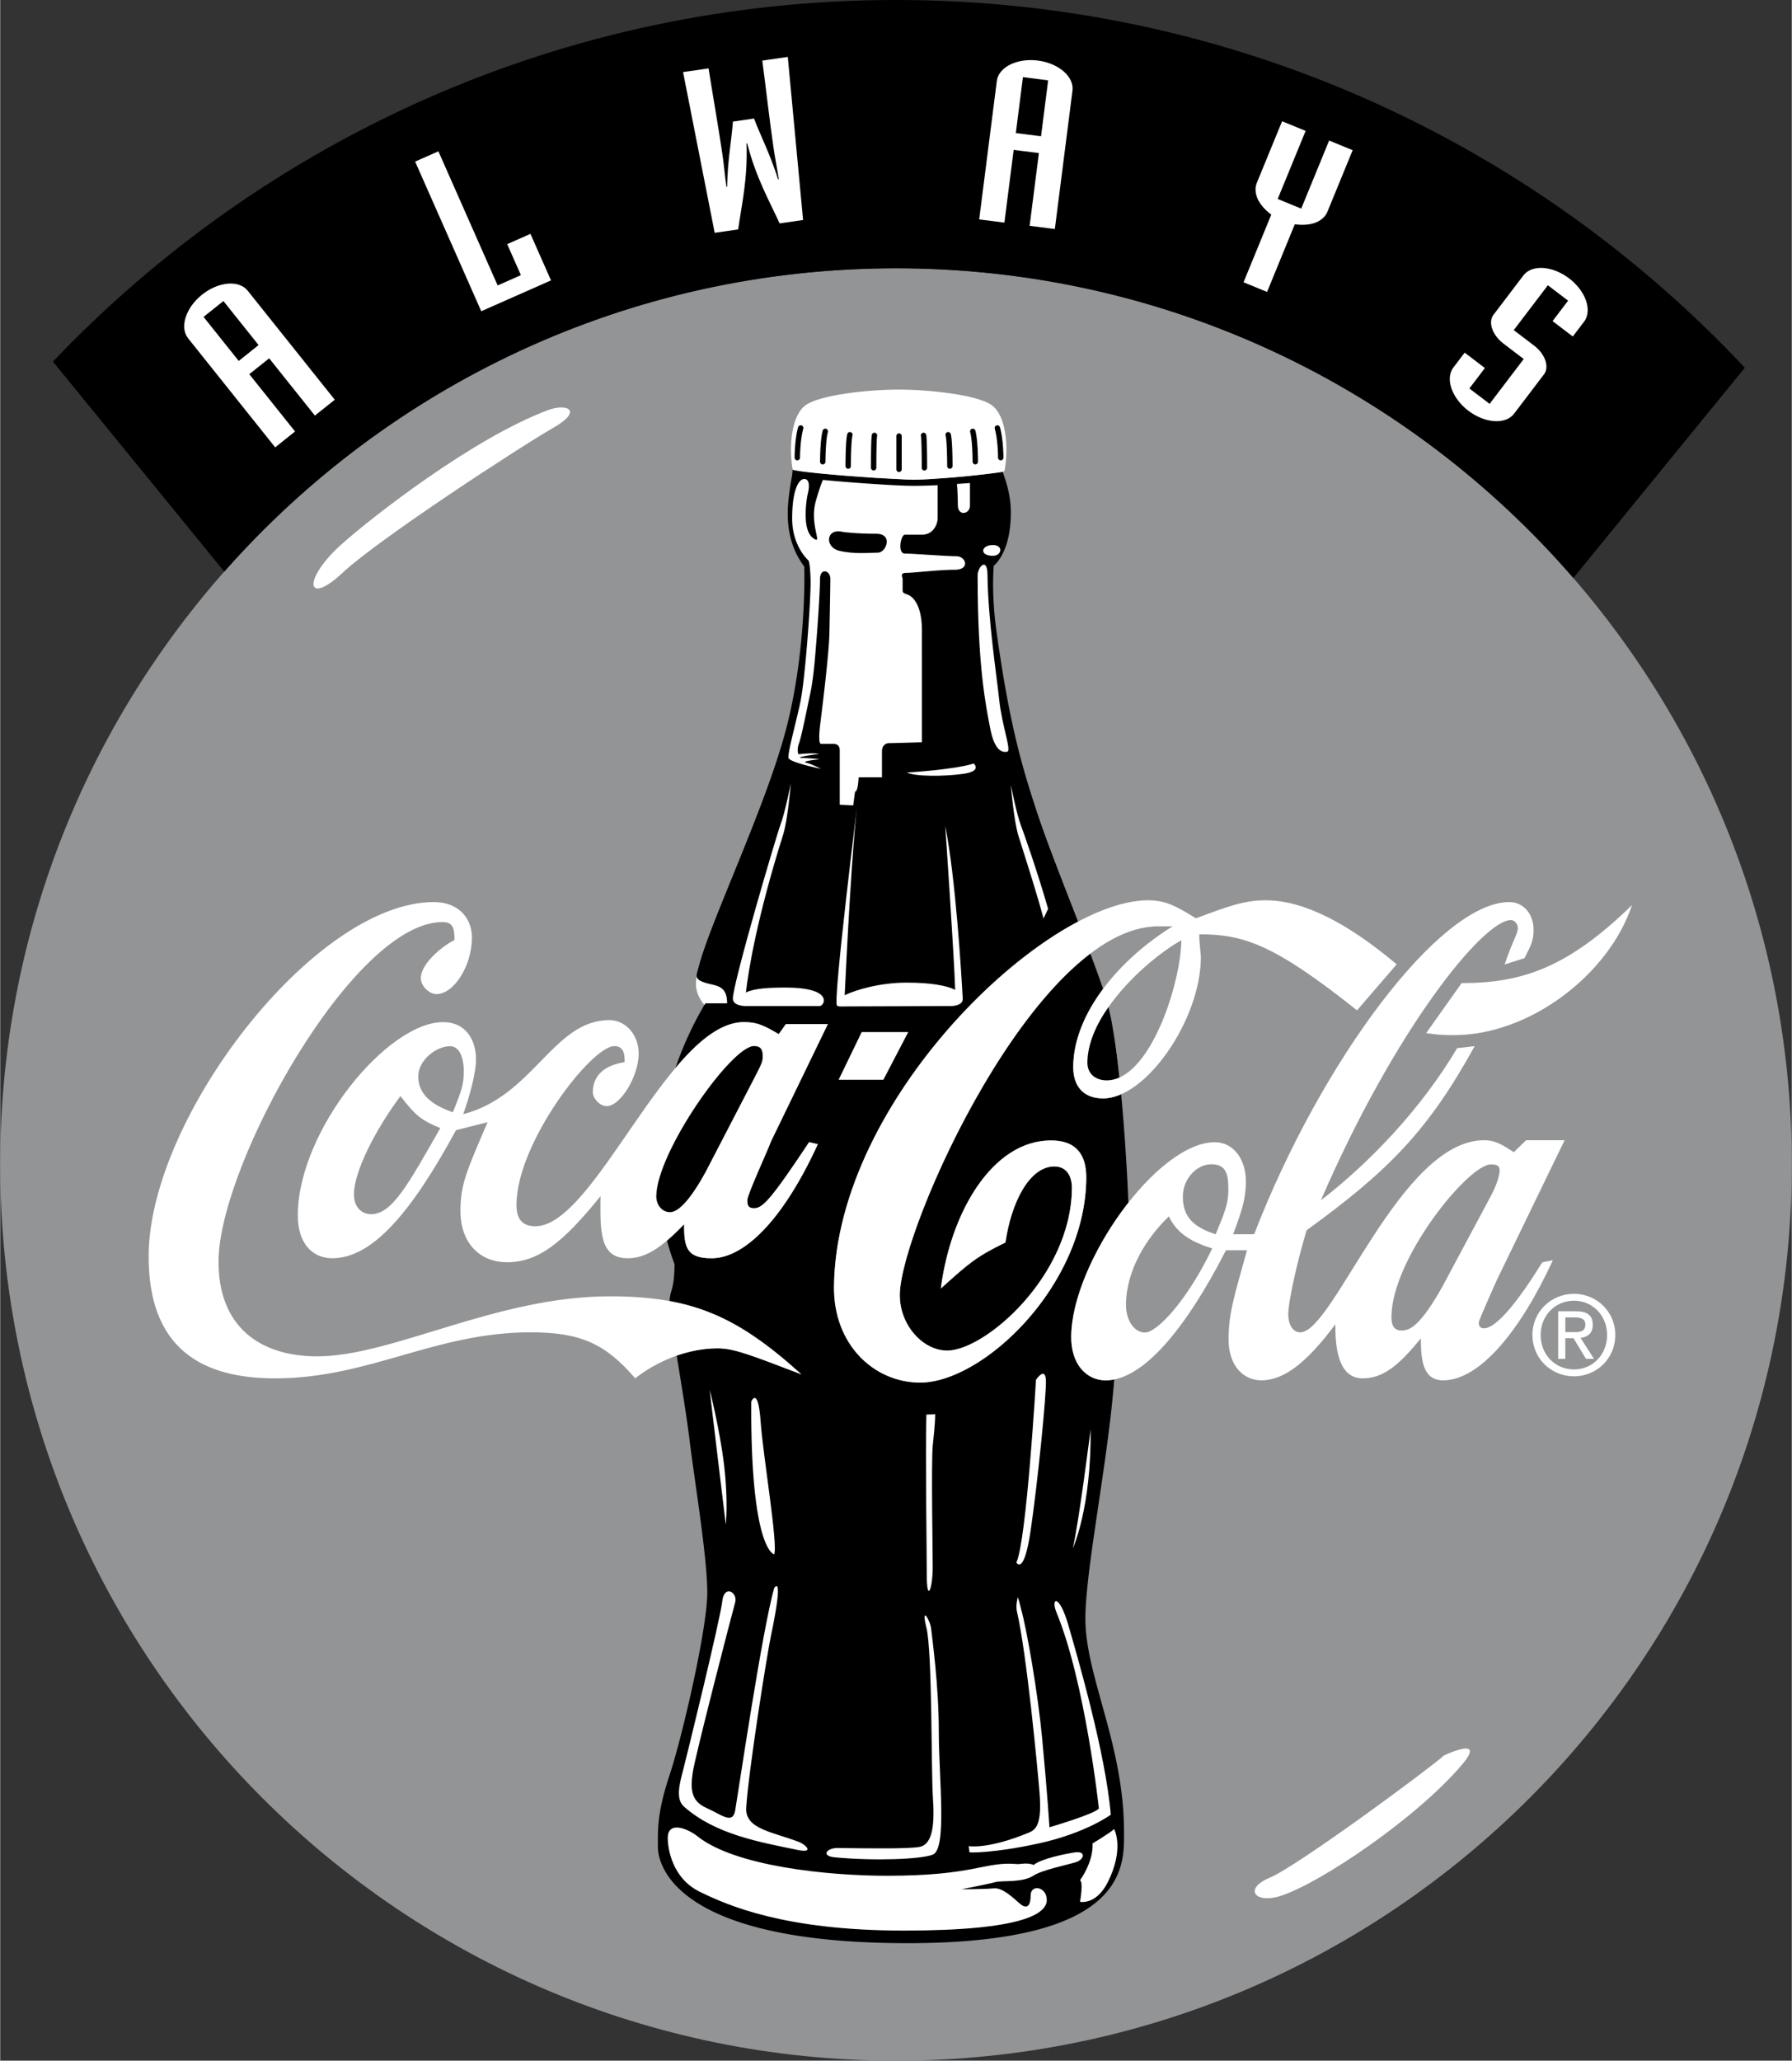 <svg xmlns="http://www.w3.org/2000/svg" width="2175" height="2500" viewBox="0 0 267.727 307.801"><rect x="0" y="0" width="267.727" height="307.801" fill="#333333" stroke="none"/><path d="M133.863 40.074C59.934 40.074 0 100.008 0 173.938s59.934 133.863 133.863 133.863c73.93 0 133.864-59.934 133.864-133.863S207.793 40.074 133.863 40.074z" fill="#929496"/><path d="M162.166 241.795c0-7.365 3.352-23.314 4.309-35.75a6.454 6.454 0 0 1-1.271.135c-2.873 0-5.199-2.391-5.156-6.576.062-5.951 3.775-13.889 8.537-19.957-.094-2.781-.447-9.537-1.078-16.199-.91.396-1.812.621-2.684.621-2.928 0-4.506-1.795-4.475-4.783.043-3.99 1.779-7.98 4.459-11.573a170.91 170.91 0 0 0-1.906-5.269c-14.926 11.33-28.38 42.867-28.466 50.917-.048 4.484 3.371 8.371 7.097 8.371 5.59 0 18.484-11.061 18.623-24.213.02-1.795-.764-3.289-2.627-3.289-3.727 0-6.445 5.381-7.307 11.359-4.281 2.094-5.355 2.988-9.654 6.875 1.451-11.359 7.688-22.119 16.471-22.119 3.727 0 5.301 2.092 5.262 5.68-.172 16.141-15.494 30.488-24.811 30.488-6.919 0-12.981-5.678-12.889-14.348.241-22.584 20.605-46.129 36.469-54.503-2.191-5.65-4.562-11.626-6.016-15.987-2.551-7.65-4.311-14.021-6.174-27.379-.807-5.771-.404-9.798-.404-9.798s2.551-1.865 2.551-7.918c0-3.087-.982-5.276-1.207-6.106-1.477.269-9.932 1.275-14.496 1.141-4.562-.135-16.321-1.07-16.91-1.476-.03.905-.223 1.522-.403 2.818-.352 2.54-1.074 7.382 2.147 11.677 0 0 .403 11.811-2.55 23.621-2.952 11.811-11.556 29.451-13.287 36.372-.269 1.074-.671 1.611.939 2.147 1.61.537 3.355.269 3.355 3.087h-3.221s-.201.26-.473.785c-.814 1.408-2.532 4.557-4.02 8.885 3.356-3.984 6.786-6.86 10.236-6.86 2.09 0 3.129.598 5.207 1.794l1.061-1.495h6.271l-8.546 17.636c-.271.896-3.478 7.773-3.487 8.67-.009.896.249 1.195 1.032 1.195 1.307 0 2.63-1.494 8.203-9.865l1.305.299c-5.349 11.658-11.153 17.039-15.856 17.039-3.658 0-4.164-1.494-4.127-5.082a34.729 34.729 0 0 1-2.56 2.445 39.825 39.825 0 0 0 1.129 3.533c-.024 3.84-.662 3.777-.737 5.502 7.22 1.324 12.709 4.623 19.692 10.943-7.808-2.988-10.15-3.885-12.502-3.885-2.233 0-4.311.453-6.128 1.094.659 4.074 1.459 8.855 1.884 12.326.805 6.576 2.684 17.717 2.684 23.084 0 5.369-3.758 21.609-5.637 27.246s-1.744 8.188-1.744 10.736c0 2.551 2.415 14.361 37.311 14.361 33.283 0 32.344-11.811 32.344-16.643.001-13.02-5.769-23.219-5.769-31.809z"/><path d="M133.863 40.074c40.43 0 76.674 17.924 101.219 46.259l25.627-31.404C228.979 21.121 183.887 0 133.863 0 84.292 0 39.564 20.739 7.88 54.012l25.604 31.375c24.528-27.783 60.404-45.313 100.379-45.313z"/><path d="M130.898 71.387c1.035.021 2.075.125 3.292.168 3.347.277 5.738-.101 7.732-.204 3.58-.287 7.006-.717 7.896-.878.023.09.256-.064.301-.335.604-3.691.135-8.187-2.014-9.664-2.146-1.476-9.143-2.282-13.84-2.282-4.697 0-11.692.806-13.84 2.282-2.147 1.477-2.617 5.973-2.013 9.664.444.305 7.217.911 12.486 1.249zM155.186 275.35c-6.973 1.52-10.334 1.342-10.334 1.342l-.133-.939s2.816.535 8.99-2.014c1.105-.457 1.98-1.285 1.602-5.977-.342-4.215-1.957-20.949-3.346-26.906-.275-.986.094-2.279.094-2.279.141.357.291.896.447 1.566 1.004 3.59 2.588 13.117 3.184 19.379.762 7.988 1.107 13.412 1.107 13.412s6.941-2.029 7.381-2.818c0 0-2.025-18.811-6.338-29.281-.887-2.156.381-2.916 1.775 1.9 1.395 4.818 5.582 19.197 6.344 28.324 0 0-3.695 2.746-10.773 4.291zM115.656 232.172s-3.552-.576-3.423-22.818c0 0 1.014-2.408 1.395 2.916.38 5.324 2.637 18.519 2.028 19.902zM135.457 146.773c3.695 0 5.994.456 7.248 1.074-.152-5.096-1.486-24.479-1.486-24.479 1.549 7.627 2.422 22.189 2.619 25.795.074 1.032-1.535 1.1-1.535 1.1-1.775 0-11.811.067-16.375.067 0 0-.828.053-.887-.146-.621-.657 3.168-31.059 3.168-31.059-.885 6.417-1.778 24.553-2.013 29.527 1.728-.828 5.311-1.879 9.261-1.879zM138.404 211.287c.1.002.971-.014 1.316-.045-.012 1.545-.244 3.479-.365 4.674-.252 2.537.014 16.963-.006 18.363-.045 3.172-.889 5.197-.889.887.001-3.455-.218-18.314-.056-23.879zM154.783 206.096s1.35-2.029 1.477 0c.127 2.027-1.268 15.701-2.281 22.547s-2.127 4.738-2.127 4.738c1.519-3.168 2.931-27.285 2.931-27.285zM160.279 231.285c.887-3.676 2.662-17.748 2.662-17.748.127 11.789-2.662 17.748-2.662 17.748zM155.908 137.194c-.914-3.444-2.209-7.467-3.748-12.356-.688-2.18-1.141-7.606-1.141-7.606s.887 4.437 1.52 6.084c.324.844 2.314 6.41 4.057 12.433l-.688 1.445zM118.148 117.029s-.455 5.426-1.141 7.606c-3.978 12.626-5.221 20.496-5.574 23.614 1.26-.633 3.526-.738 5.905-.738 7.326 0 5.839 2.757 5.119 2.757h-11.156s-1.78.001-1.815-1.08c-.066-2.081 6.505-24.427 7.14-26.075.634-1.647 1.522-6.084 1.522-6.084zM108.176 218.861c.634 5.324.253 8.875.253 8.875s-2.282-18.891-2.408-20.158c.001 0 1.521 5.959 2.155 11.283zM124.729 277.428c5.812.549 12.893.309 14.643-.412 2.154-.887.887-11.41.887-18.381 0-6.973-1.014-14.072-1.141-15.34s-1.596-3.707-.707-.158c.887 3.551.707 21.582.961 25.258.252 3.678.125 7.1-2.029 7.48-1.705.301-7.441.215-12.23.162-1.601-.017-2.524 1.19-.384 1.391zM119.108 276.312c-5.667-1.174-12.239-2.307-16.936-6.467-1.208-1.07-.707-3.225-.2-5.127.507-1.9 5.662-22.988 5.93-25.537.269-2.551 2.364-1.35 1.92.197-.443 1.547-5.948 22.805-6.328 25.34s-.253 4.311 2.028 5.324 3.93 2.535 4.311.381c.38-2.156 4.056-27.129 5.832-33.215 0 0 1.54-2.527-.507 7.227-.583 2.773-3.369 20.279-3.676 25.607-.182 3.158 3.887 3.562 7.892 5.09.917.35 2.443 1.741-.266 1.18zM79.29 199.006c7.577 0 11.217 1.795 15.605 6.877 1.845-1.496 6.58-4.484 12.328-4.484 2.352 0 4.694.896 12.501 3.885-9.577-8.668-16.34-11.656-28.621-11.656-16.983 0-32.494 8.967-43.729 8.967-8.623 0-14.847-4.484-14.744-14.35.15-14.348 20.125-50.517 33.451-50.517 1.567 0 1.819.897 1.801 2.69-1.312.598-4.999 3.288-5.024 5.68-.013 1.195 1.281 2.391 2.326 2.391 2.613 0 5.27-4.184 5.313-8.369.031-2.99-2.034-5.381-5.692-5.381-17.768 0-42.402 31.985-42.617 52.612-.146 14.049 7.906 18.533 18.88 18.533 14.111-.001 23.85-6.878 38.222-6.878z" fill="#fff"/><path d="M171.525 134.474c2.66 0 4.248.897 7.156 2.691 4.811-1.794 7.217-2.691 10.41-2.691 5.855 0 12.471 3.588 19.594 9.566l-5.928 6.875c-12.406-9.864-16.914-11.359-23.568-11.359-.016 1.495.236 2.69.229 3.587-.1 9.266-8.209 20.926-14.596 20.926-2.928 0-4.506-1.795-4.475-4.783.086-8.071 7.092-16.143 14.861-20.925h-2.129c-18.365 0-38.541 45.138-38.646 55.001-.048 4.484 3.371 8.371 7.097 8.371 5.59 0 18.484-11.061 18.623-24.213.02-1.795-.764-3.289-2.627-3.289-3.727 0-6.445 5.381-7.307 11.359-4.281 2.094-5.355 2.988-9.654 6.875 1.451-11.359 7.688-22.119 16.471-22.119 3.727 0 5.301 2.092 5.262 5.68-.172 16.141-15.494 30.488-24.811 30.488-6.919 0-12.981-5.678-12.889-14.348.301-28.098 31.756-57.692 46.927-57.692zM131.976 161.287l3.717-7.126h-6.958l-3.449 7.126h6.69zM243.854 135.185c-9.502 9.267-16.32 11.659-25.467 11.659l-5.303 7.473c2.086.299 2.871.299 4.176.299 11.236-.001 23.088-8.968 26.594-19.431zM91.021 152.37c2.351 0 4.42 2.093 4.389 5.082-.034 3.289-2.694 7.771-4.784 7.771-1.045 0-2.078-1.195-2.068-2.092.034-3.289 2.918-4.186 4.75-4.484.009-.896.025-2.391-1.543-2.391-3.396 0-14.521 14.348-14.618 23.615-.024 2.391 1.012 3.287 2.84 3.287 8.884 0 19.916-30.489 31.151-30.489 2.09 0 3.129.598 5.207 1.794l1.061-1.495h6.271l-8.546 17.636c-.271.896-3.478 7.773-3.487 8.67-.009.896.249 1.195 1.032 1.195 1.307 0 2.63-1.494 8.203-9.865l1.305.299c-5.349 11.658-11.153 17.039-15.856 17.039-3.658 0-4.165-1.494-4.127-5.082-3.435 3.588-5.802 5.082-8.414 5.082-4.181 0-4.141-3.887-4.084-9.266-5.56 6.875-9.248 9.863-13.952 9.863-4.181 0-7.024-2.988-6.974-7.771.041-3.887.843-5.68 4.057-13.152l-4.716 1.195c-6.66 12.256-12.48 19.131-18.49 19.131-2.874 0-5.204-2.092-5.157-6.576.131-12.555 13.365-28.696 21.726-28.696 3.396 0 4.936 2.69 4.905 5.679-.019 1.793-.837 5.082-1.913 8.072 10.478-2.692 13.471-14.051 21.832-14.051z" fill="#fff"/><path d="M59.808 163.721c-3.975 5.381-6.912 11.359-6.947 14.646-.019 1.795 1.014 2.99 2.582 2.99 3.136 0 5.534-4.484 10.325-12.855-2.863-1.195-3.64-1.793-5.96-4.781zM67.221 156.271c-2.09 0-4.726 2.092-4.75 4.482-.031 2.99 2.566 4.484 5.17 5.381 1.341-3.287 1.611-4.184 1.63-5.979.024-2.389-.743-3.884-2.05-3.884z" fill="#929496"/><path d="M221.725 198.408c1.828 0 5.004-3.887 8.727-9.865l1.57-.299c-4.812 10.463-10.9 17.936-16.389 17.936-2.873 0-3.367-2.691-3.33-6.277-3.176 3.887-5.551 5.979-8.686 5.979s-4.146-3.289-4.096-8.07c-4.24 5.678-7.664 8.369-11.062 8.369-2.613 0-4.943-2.092-4.898-6.277.041-3.887.85-6.277 2.75-13.152h-3.135c-6.135 11.957-12.484 19.43-17.973 19.43-2.873 0-5.199-2.391-5.156-6.576.115-11.061 12.846-28.996 21.467-28.996 2.875 0 4.676 2.691 4.641 5.979-.023 2.391-.564 4.186-1.908 7.771h3.135c9.936-25.707 27.693-49.621 38.145-49.621 2.09 0 3.639 1.793 3.613 4.185-.016 1.495-.283 2.092-1.35 4.184l-2.977.955c1.08-3.288 1.969-4.541 1.979-5.438.006-.598-.51-1.196-1.033-1.196-4.18 0-17.416 16.441-28.395 41.85 7.375-5.68 15.037-13.752 20.355-22.719l2.617-.299c-6.924 12.555-12.736 18.533-25.111 27.5-1.352 4.484-2.721 10.463-2.744 12.555-.012 1.197.496 2.691 1.801 2.691 4.965 0 14.934-28.697 27.477-28.697 1.566 0 2.605.598 4.422 1.793l1.848-1.793h5.75l-10.148 20.924c-.268.6-2.676 5.98-2.68 6.279-.008.596.252.895.774.895z" fill="#fff"/><path d="M222.768 173.926c-3.396 0-14.779 14.049-14.869 22.719-.016 1.494.5 2.092 1.547 2.092 1.305 0 2.883-.896 6.076-6.576l7.197-13.451c.799-1.496 1.336-2.99 1.346-3.887.005-.598-.253-.897-1.297-.897zM180.957 173.908c-2.09 0-4.203 2.094-4.23 4.783-.037 3.588 2.301 4.783 4.904 5.68 1.342-3.287 1.877-4.484 1.898-6.576.028-2.691-.48-3.887-2.572-3.887zM174.639 181.697c-3.432 3.287-6.355 8.07-6.408 13.152-.025 2.391 1.262 4.186 2.83 4.186 1.828 0 6.32-4.783 10.059-12.557-2.864-.896-5.204-2.091-6.481-4.781z" fill="#929496"/><path d="M51.129 81.191c4.303-3.825 19.35-15.666 30.763-19.945 2.705-1.014 5.409 0 .676 2.705-4.732 2.704-26.03 16.564-31.439 21.635-5.409 5.07-6.085 1.014 0-4.395zM215.77 262.201c-2.705 2.367-21.975 16.564-26.031 18.256-4.057 1.689-2.184 3.996 1.691 2.705 6.084-2.029 20.359-11.709 27.043-19.609 3.718-4.395-2.703-1.352-2.703-1.352zM163.238 275.35s2.686-1.611 3.223-2.148c0 0 1.584 2.871-.939 7.918-1.746 3.49-4.162 2.953-4.162 2.953s.537-2.953 0-3.221c-.001 0 2.013-2.684 1.878-5.502zM154.449 278.561c-1.074-.402-1.99-.084-2.467-.125-4.947-.434-6.191 1.744-19.478 1.744-8.857 0-22.721-1.426-28.319-5.904-1.342-1.074-4.429-2.416-4.429.268 0 1.611.671 6.041 4.832 8.053 4.161 2.014 12.616 5.771 30.467 5.771 17.85 0 21.34-2.551 21.34-4.562 0-2.014-2.416-2.416-2.416-.672s-.67 2.014-1.611 1.207c-.939-.805-2.549-2.416-3.893-2.281-1.342.135-4.83.135-4.83.135s4.16-.805 5.1-1.074c.939-.268 4.018.135 5.678-.973 1.209-.805 4.926-1.576 6.268-1.979 1.342-.404 1.609-1.746-.135-1.477-1.31.201-5.033.935-6.107 1.869zM135.475 115.393s6.979-.403 9.998-1.342c0 0 1.342 1.141-1.611 1.543-2.952.403-7.046.403-8.387-.201zM148.342 81.411c1.611 0 1.342 1.611 0 1.611-2.065 0-1.795-1.611 0-1.611zM146.061 85.975c0-1.342 1.449-2.822 1.475-.134.068 6.677 1.393 15.252 1.746 18.656.402 3.892 1.879 7.65 1.207 7.784-.67.135-1.879 0-2.549-3.489-.672-3.491-1.879-9.262-1.879-22.817z" fill="#fff"/><path d="M119.728 63.542a.403.403 0 0 0-.496.28c-.512 1.844-.518 4.428-.518 4.537a.402.402 0 1 0 .805 0c0-.025.006-2.584.488-4.321a.402.402 0 0 0-.279-.496zM123.404 64.045a.403.403 0 0 0-.496.28c-.388 1.396-.392 4.529-.392 4.663a.403.403 0 0 0 .805 0c0-.031.005-3.157.363-4.447a.404.404 0 0 0-.28-.496zM127.08 64.548a.401.401 0 0 0-.495.281c-.259.932-.267 4.396-.267 4.788a.402.402 0 1 0 .805 0c0-1.035.043-3.874.237-4.573a.404.404 0 0 0-.28-.496zM130.755 64.649a.402.402 0 0 0-.496.281c-.13.469-.14 3.88-.14 4.914a.403.403 0 1 0 .805 0c0-2.084.042-4.413.112-4.701v.002a.404.404 0 0 0-.281-.496zM149.4 63.822a.404.404 0 0 0-.496-.28.4.4 0 0 0-.279.496c.482 1.736.488 4.295.488 4.321a.402.402 0 1 0 .804 0c.001-.109-.005-2.693-.517-4.537zM145.229 64.045a.4.4 0 0 0-.279.496c.357 1.291.361 4.416.361 4.447a.404.404 0 0 0 .806 0c0-.133-.006-3.267-.393-4.663a.402.402 0 0 0-.495-.28zM141.553 64.548a.402.402 0 0 0-.279.496c.193.699.236 3.538.236 4.573a.402.402 0 1 0 .804 0c0-.392-.008-3.856-.266-4.788a.403.403 0 0 0-.495-.281zM137.877 64.649a.4.4 0 0 0-.279.496l-.002-.002c.07.288.113 2.616.113 4.701a.403.403 0 1 0 .804 0c0-1.034-.01-4.445-.141-4.914a.4.4 0 0 0-.495-.281zM134.316 64.735a.402.402 0 0 0-.402.403v4.932a.403.403 0 1 0 .804 0v-4.932a.402.402 0 0 0-.402-.403z"/><path d="M235.178 193.256c-3.363 0-6.209 2.609-6.209 6.145 0 3.57 2.846 6.178 6.209 6.178 3.33 0 6.174-2.607 6.174-6.178 0-3.536-2.844-6.145-6.174-6.145z" fill="#fff"/><path d="M235.178 204.551c-2.797 0-4.98-2.184-4.98-5.15 0-2.916 2.184-5.117 4.98-5.117 2.764 0 4.947 2.201 4.947 5.117 0 2.966-2.184 5.15-4.947 5.15z" fill="#929496"/><path d="M28.083 50.537c-1.303-1.631-.366-4.57 2.08-6.525s5.52-2.22 6.822-.589l13.01 16.283-2.968 2.371-6.836-8.556-2.967 2.371 6.836 8.556-2.967 2.372-13.01-16.283z" fill="#fff"/><path d="M35.643 53.914l2.967-2.372-5.255-6.577-2.967 2.371 5.255 6.578z"/><path fill="#fff" d="M62.007 24.138l3.475-1.536 8.854 20.034 3.475-1.536-2.048-4.632 3.474-1.537 3.072 6.95-10.423 4.607-9.879-22.35zM102.044 10.769l3.81-.552c.679 4.328 1.465 8.675 2.094 13.011.225 1.558.35 3.13.575 4.689l.102-.016c.081-4.092.659-6.908.871-9.74l3.15-.456c1.008 2.655 2.36 5.191 3.6 9.092l.102-.015c-.227-1.558-.554-3.101-.779-4.659-.628-4.336-1.109-8.727-1.687-13.07l3.81-.552 2.286 24.36-3.505.508c-1.592-3.469-3.535-6.853-4.845-11.954l-.102.015c.192 5.263-.71 9.06-1.251 12.838l-3.506.508-4.725-24.007zM148.93 12.094c.264-2.071 3.025-3.444 6.133-3.049 3.105.396 5.436 2.418 5.172 4.489L157.6 34.21l-3.768-.48 1.385-10.864-3.77-.48-1.385 10.864-3.768-.479 2.636-20.677z"/><path d="M151.768 19.874l3.769.479 1.063-8.351-3.768-.481-1.064 8.353z"/><path d="M189.943 32.06c-.977-.733-1.648-1.527-2.033-2.35-.371-.855-.418-1.688-.119-2.416l3.768-9.183 3.516 1.441-4.17 10.165 3.514 1.441 4.17-10.165 3.516 1.441-3.768 9.183c-.299.729-.916 1.289-1.781 1.637-.852.317-1.887.41-3.098.247l-4.143 10.101-3.516-1.441 4.144-10.101zM218.844 52.674l3.023 2.3-2.32 3.05 3.023 2.3 5.098-6.7-3.023-2.3c-1.676-1.274-2.338-3.199-1.488-4.316l4.455-5.856c1.264-1.661 4.342-1.468 6.834.428s3.498 4.812 2.234 6.474L235 50.26l-3.021-2.3 2.32-3.05-3.023-2.301-5.098 6.7 3.023 2.301c1.676 1.274 2.338 3.199 1.488 4.315l-4.453 5.855c-1.266 1.662-4.344 1.469-6.836-.428-2.492-1.896-3.498-4.812-2.234-6.473l1.678-2.205zM105.394 149.86h3.221c0-2.818-1.745-2.55-3.355-3.087-.791-.263-1.095-.527-1.169-.854-.493 2.005.596 3.552 1.146 4.175a3.05 3.05 0 0 1 .157-.234zM142.906 83.089c-1.41 0-6.576-.403-7.719-.403-1.14 0-.603-2.818 0-2.818h2.551c1.744 0 2.35-1.61 2.35-2.483 0-2.617 0-4.719.004-4.914-1.693.081-3.324.12-4.635.082-2.852-.084-8.516-.481-12.506-.866-.182.368-.502 1.202-1.049 3.081-1.074 3.691 1.208 6.845-.47 5.57-1.678-1.276-.94-5.838-.738-6.644.201-.806.335-2.147-.537-2.147-.872 0-1.812 1.745-1.812 5.905s2.417 6.241 2.417 6.241.268.202.335 2.953-.805 14.898-1.543 18.32c-.738 3.422-1.946 7.65-1.745 8.321l.03-.008-.002-.006c.426.684 4.803 1.558 4.803 1.558s-1.476-.738-2.08-.873c-1.196-.266 1.879-.538 1.879-.538s-.67-.134-2.483-.201c-1.812-.066 2.416-.604 2.416-.604s-.537-.134-1.745-.067c-.6.033-1.08.077-1.472.127.039-.004.071-.01.112-.015-.092-.294-.188-.861.084-1.589.403-1.074 1.141-4.899 1.678-7.381.537-2.483.739-5.57.939-7.986.202-2.416.537-7.449.537-9.194s1.543-1.342 1.543-.067-.067 4.563-.134 8.053c-.067 3.49-1.275 12.817-1.41 13.958-.134 1.141-.201 2.651.134 2.651h1.846c.604 0 .973.302.973.973v8.12l2.013.101.269-2.047c.47 0 .537-2.147.537-2.147h3.489v-3.892c0-.805.537-1.208 1.007-1.208s4.965-.134 4.965-.134V94.162c0-3.825-1.375-5.066-2.113-5.335-.739-.269-.772-.302-.772-.772v-1.543c0-.335-.47-.939.538-.939 1.006 0 4.898-.47 7.248-.47 2.348-.001 1.676-2.014.268-2.014z" fill="#fff"/><path d="M117.825 113.092c-.006.011-.007.021-.011.032.003-.01.005-.021.011-.032zM117.804 113.181c0 .011.006.021.009.032-.003-.01-.009-.021-.009-.032zM117.872 113.039c.011-.011.019-.021.032-.032-.013.011-.022.021-.032.032zM118.75 112.738c.047-.008.093-.017.145-.024a2.437 2.437 0 0 0-.145.024zM117.988 112.956c.019-.01.036-.02.058-.03-.022.01-.039.02-.058.03zM118.171 112.878c.027-.009.053-.019.083-.028-.03.009-.055.019-.083.028zM118.424 112.805c.037-.009.072-.019.113-.027a3.869 3.869 0 0 0-.113.027z" fill="#fff"/><path d="M125.945 79.457c-2.55-.671-2.818 2.282-.537 2.819 2.282.537 4.563.268 5.771.268s2.313-2.818-.269-2.818c-3.086 0-4.965-.269-4.965-.269z"/><path d="M142.973 72.285l1.945-.134v3.355c0 1.342-1.811 1.611-1.811 0s-.134-3.221-.134-3.221z" fill="#fff"/><path d="M165.621 150.412c.635 2.641 1.211 6.559 1.635 10.534 5.398-2.414 9.182-14.59 9.244-20.499-3.031 1.692-7.76 5.503-10.879 9.965z" fill="#929496"/><path d="M100.109 181.059c1.306 0 3.157-2.092 5.288-5.979l6.667-12.854c1.866-3.588 1.866-3.588 1.875-4.484.01-.896-.245-1.494-1.291-1.494-3.396 0-14.537 15.844-14.605 22.42-.012 1.195.759 2.391 2.066 2.391z"/><path d="M237.99 197.885c0-1.4-.824-2.02-2.49-2.02h-2.684v7.105h1.068v-3.08h1.229l1.857 3.08h1.197l-2.004-3.129c1.034-.13 1.827-.685 1.827-1.956z" fill="#fff"/><path d="M233.885 198.979v-2.201h1.455c.742 0 1.535.162 1.535 1.043 0 1.092-.809 1.158-1.713 1.158h-1.277z" fill="#929496"/><path d="M165.365 161.371c.648 0 1.279-.154 1.891-.426-.436-4.07-.982-7.894-1.635-10.534-1.848 2.638-3.125 5.489-3.154 8.27-.02 1.794 1.303 2.69 2.898 2.69z"/></svg>